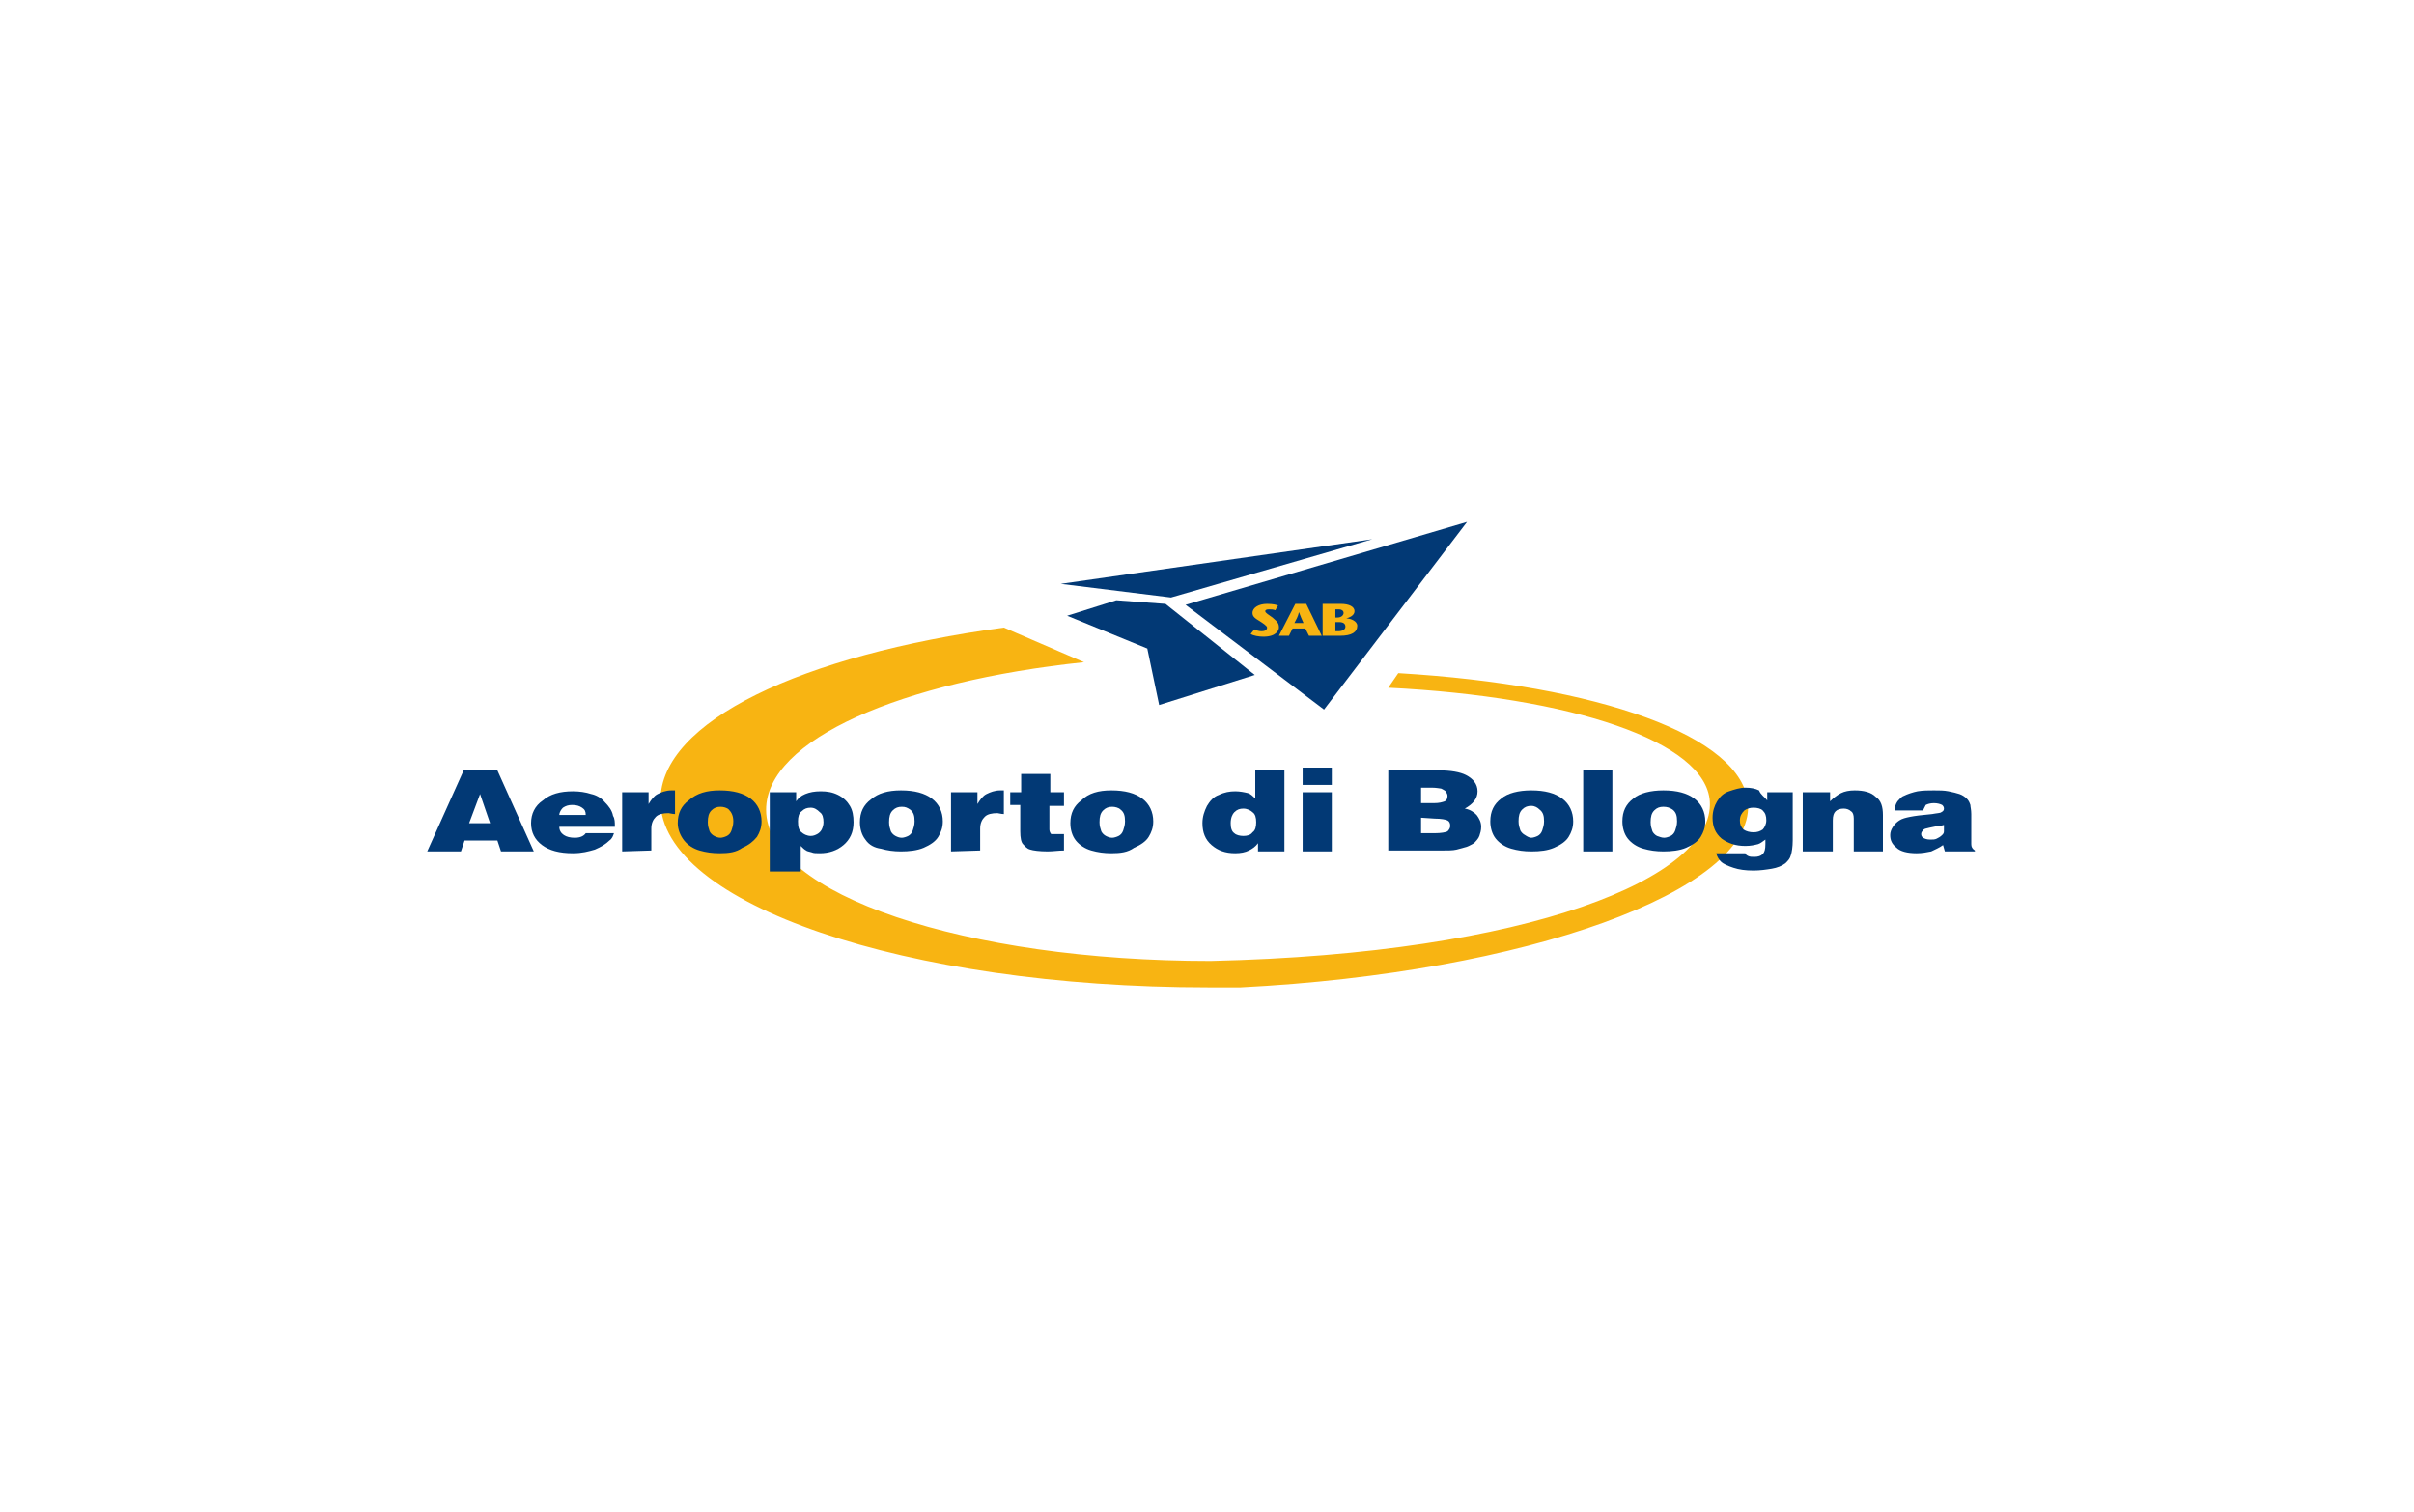 <?xml version="1.0" encoding="utf-8"?>
<!-- Generator: Adobe Illustrator 24.3.0, SVG Export Plug-In . SVG Version: 6.00 Build 0)  -->
<svg version="1.1" id="Livello_1" xmlns="http://www.w3.org/2000/svg" xmlns:xlink="http://www.w3.org/1999/xlink" x="0px" y="0px"
	 viewBox="0 0 265 166" style="enable-background:new 0 0 265 166;" xml:space="preserve">
<style type="text/css">
	.st0{fill:#F8B412;}
	.st1{fill:#023975;}
</style>
<g id="Artboard">
	<g id="CLIENTS_AEROPORTO-BOLOGNA" transform="translate(26, 51)">
		<path id="Path" class="st0" d="M127.5,22.9l-1.1,1.6c20.1,1,34.9,5.9,35.3,12.5c0.5,8.3-19.7,16.7-54.8,17.5
			c-26.9,0-48.8-7.3-48.8-16.6c0-7.7,14.9-14.1,34.9-16.2l-8.8-3.8c-22.2,3-37.7,10.3-37.7,19c0,11.3,26.9,20.5,60.1,20.5
			c1,0,2.6,0,3.6,0c31.3-1.6,56.2-10.6,55.7-20.1C165.4,29.8,149.4,24.2,127.5,22.9L127.5,22.9z"/>
		<g id="Group" transform="translate(0, 33.573)">
			<path id="Shape" class="st1" d="M20.9,8.9l4-8.9h3.7l4,8.9H29l-0.4-1.2h-3.6l-0.4,1.2H20.9L20.9,8.9z M26.7,2.6l-1.2,3.2h2.3
				L26.7,2.6L26.7,2.6z"/>
			<path id="Shape_1_" class="st1" d="M41.5,6.2h-6.1c0,0.4,0.2,0.7,0.5,0.9c0.3,0.2,0.7,0.3,1.2,0.3c0.6,0,1-0.2,1.2-0.5h3.1
				c-0.1,0.3-0.2,0.6-0.5,0.8c-0.4,0.4-0.9,0.7-1.6,1c-0.7,0.2-1.4,0.4-2.4,0.4c-1.5,0-2.6-0.3-3.4-0.9c-0.8-0.6-1.2-1.4-1.2-2.4
				c0-1,0.4-1.9,1.3-2.5c0.8-0.7,1.9-1,3.3-1c0.7,0,1.4,0.1,2,0.3C39.4,2.7,40,3,40.4,3.5c0.4,0.4,0.8,0.9,0.9,1.5
				C41.5,5.3,41.5,5.7,41.5,6.2L41.5,6.2z M35.4,4.9h2.9c0-0.4-0.1-0.6-0.4-0.8c-0.3-0.2-0.6-0.3-1.1-0.3c-0.4,0-0.7,0.1-1,0.3
				C35.6,4.3,35.4,4.6,35.4,4.9L35.4,4.9z"/>
			<path id="Path_1_" class="st1" d="M42.3,8.9V2.4h2.9v1.3c0.3-0.5,0.6-0.9,1-1.1c0.4-0.2,0.9-0.4,1.5-0.4c0.1,0,0.3,0,0.4,0v2.6
				c-0.3,0-0.6-0.1-0.7-0.1c-0.6,0-1.1,0.1-1.4,0.4c-0.3,0.3-0.5,0.7-0.5,1.3v2.4L42.3,8.9L42.3,8.9z"/>
			<path id="Shape_2_" class="st1" d="M53,2.2c1.5,0,2.6,0.3,3.4,0.9c0.8,0.6,1.2,1.5,1.2,2.5c0,0.7-0.2,1.2-0.5,1.7
				c-0.4,0.5-0.9,0.9-1.6,1.2C54.8,9,54,9.1,53,9.1c-0.8,0-1.5-0.1-2.2-0.3c-0.7-0.2-1.3-0.6-1.7-1.1c-0.4-0.5-0.7-1.2-0.7-1.9
				c0-1.1,0.4-1.9,1.2-2.5C50.5,2.5,51.6,2.2,53,2.2L53,2.2z M53.1,7.4c0.2,0,0.5-0.1,0.7-0.2c0.2-0.1,0.4-0.3,0.5-0.6
				c0.1-0.3,0.2-0.6,0.2-1c0-0.6-0.2-1-0.5-1.3C53.8,4.1,53.4,4,53.1,4c-0.4,0-0.7,0.1-1,0.4c-0.3,0.3-0.4,0.7-0.4,1.3
				c0,0.4,0.1,0.7,0.2,1c0.1,0.2,0.3,0.4,0.5,0.5C52.6,7.3,52.8,7.4,53.1,7.4L53.1,7.4z"/>
			<path id="Shape_3_" class="st1" d="M58.5,11.1V2.4h2.9v1c0.2-0.3,0.5-0.6,1-0.8c0.5-0.2,1-0.3,1.7-0.3c0.7,0,1.3,0.1,1.9,0.4
				c0.6,0.3,1,0.7,1.3,1.2c0.3,0.5,0.4,1.1,0.4,1.8c0,1.1-0.4,1.9-1.1,2.5c-0.7,0.6-1.6,0.9-2.6,0.9c-0.4,0-0.7,0-0.9-0.1
				c-0.3-0.1-0.5-0.1-0.6-0.2c-0.2-0.1-0.4-0.3-0.6-0.5v2.8H58.5L58.5,11.1z M63,4.1c-0.4,0-0.7,0.1-1,0.4c-0.3,0.2-0.4,0.6-0.4,1.1
				c0,0.6,0.1,1,0.4,1.2c0.2,0.2,0.6,0.4,1,0.4c0.3,0,0.5-0.1,0.7-0.2c0.2-0.1,0.4-0.3,0.5-0.5c0.1-0.2,0.2-0.5,0.2-0.8
				c0-0.5-0.1-0.9-0.4-1.1C63.7,4.3,63.4,4.1,63,4.1L63,4.1z"/>
			<path id="Shape_4_" class="st1" d="M72.9,2.2c1.5,0,2.6,0.3,3.4,0.9c0.8,0.6,1.2,1.5,1.2,2.5c0,0.7-0.2,1.2-0.5,1.7
				c-0.3,0.5-0.9,0.9-1.6,1.2c-0.7,0.3-1.6,0.4-2.5,0.4c-0.8,0-1.5-0.1-2.2-0.3C70,8.5,69.4,8.2,69,7.6c-0.4-0.5-0.6-1.2-0.6-1.9
				c0-1.1,0.4-1.9,1.2-2.5C70.4,2.5,71.5,2.2,72.9,2.2L72.9,2.2z M73,7.4c0.2,0,0.5-0.1,0.7-0.2c0.2-0.1,0.4-0.3,0.5-0.6
				c0.1-0.3,0.2-0.6,0.2-1c0-0.6-0.1-1-0.5-1.3C73.6,4.1,73.4,4,73,4c-0.4,0-0.7,0.1-1,0.4c-0.3,0.3-0.4,0.7-0.4,1.3
				c0,0.4,0.1,0.7,0.2,1c0.1,0.2,0.3,0.4,0.5,0.5C72.5,7.3,72.7,7.4,73,7.4L73,7.4z"/>
			<path id="Path_2_" class="st1" d="M78.4,8.9V2.4h2.9v1.3c0.3-0.5,0.6-0.9,1-1.1c0.4-0.2,0.9-0.4,1.5-0.4c0.1,0,0.3,0,0.4,0v2.6
				c-0.3,0-0.6-0.1-0.7-0.1c-0.6,0-1.1,0.1-1.4,0.4c-0.3,0.3-0.5,0.7-0.5,1.3v2.4L78.4,8.9L78.4,8.9z"/>
			<path id="Path_3_" class="st1" d="M86.1,2.4v-2h3.2v2h1.5v1.5h-1.6v2.6c0,0.2,0.1,0.4,0.2,0.5C89.6,7,89.8,7,90.2,7h0.6v1.8
				c-0.6,0-1.2,0.1-1.8,0.1c-0.9,0-1.6-0.1-1.9-0.2c-0.4-0.1-0.6-0.4-0.8-0.6C86.1,7.9,86,7.4,86,6.7V3.8h-1.1V2.4L86.1,2.4
				L86.1,2.4z"/>
			<path id="Shape_5_" class="st1" d="M96,2.2c1.5,0,2.6,0.3,3.4,0.9c0.8,0.6,1.2,1.5,1.2,2.5c0,0.7-0.2,1.2-0.5,1.7
				c-0.3,0.5-0.9,0.9-1.6,1.2C97.8,9,97,9.1,96,9.1c-0.8,0-1.5-0.1-2.2-0.3c-0.7-0.2-1.3-0.6-1.7-1.1c-0.4-0.5-0.6-1.2-0.6-1.9
				c0-1.1,0.4-1.9,1.2-2.5C93.5,2.5,94.6,2.2,96,2.2L96,2.2z M96.1,7.4c0.2,0,0.5-0.1,0.7-0.2c0.2-0.1,0.4-0.3,0.5-0.6
				c0.1-0.3,0.2-0.6,0.2-1c0-0.6-0.1-1-0.5-1.3C96.8,4.1,96.4,4,96.1,4c-0.4,0-0.7,0.1-1,0.4c-0.3,0.3-0.4,0.7-0.4,1.3
				c0,0.4,0.1,0.7,0.2,1c0.1,0.2,0.3,0.4,0.5,0.5C95.6,7.3,95.8,7.4,96.1,7.4L96.1,7.4z"/>
			<path id="Shape_6_" class="st1" d="M111.8,3.1V0h3.2v8.9h-2.9V8c-0.3,0.4-0.6,0.6-1,0.8c-0.4,0.2-0.9,0.3-1.5,0.3
				c-1.1,0-1.9-0.3-2.6-0.9c-0.7-0.6-1-1.4-1-2.4c0-0.7,0.2-1.3,0.5-1.9c0.3-0.5,0.7-1,1.3-1.2c0.6-0.3,1.2-0.4,1.8-0.4
				c0.5,0,1,0.1,1.4,0.2C111.3,2.6,111.5,2.8,111.8,3.1L111.8,3.1z M111.9,5.7c0-0.5-0.1-0.9-0.4-1.1c-0.2-0.2-0.6-0.4-1-0.4
				c-0.4,0-0.7,0.1-1,0.4c-0.2,0.2-0.4,0.6-0.4,1.2c0,0.5,0.1,0.9,0.4,1.1c0.2,0.2,0.6,0.3,1,0.3c0.4,0,0.8-0.1,1-0.4
				C111.8,6.6,111.9,6.2,111.9,5.7L111.9,5.7z"/>
			<path id="Shape_7_" class="st1" d="M120.2,1.6H117v-1.9h3.2V1.6L120.2,1.6z M120.2,8.9H117V2.4h3.2V8.9L120.2,8.9z"/>
			<path id="Shape_8_" class="st1" d="M126.4,8.9V0h5.5c1.4,0,2.4,0.2,3,0.5c0.8,0.4,1.3,1,1.3,1.8c0,0.8-0.5,1.4-1.4,1.9
				c0.6,0.1,1,0.4,1.3,0.7c0.3,0.4,0.5,0.8,0.5,1.3c0,0.4-0.1,0.7-0.2,1c-0.1,0.3-0.4,0.6-0.6,0.8c-0.2,0.1-0.5,0.3-0.8,0.4
				c-0.4,0.1-0.7,0.2-1.1,0.3c-0.4,0.1-1,0.1-1.8,0.1H126.4L126.4,8.9z M130,2v1.6h1.4c0.6,0,0.9-0.1,1.2-0.2
				c0.2-0.1,0.3-0.3,0.3-0.6c0-0.2-0.1-0.3-0.2-0.5c-0.1-0.1-0.3-0.2-0.5-0.3c-0.1,0-0.5-0.1-1-0.1H130L130,2z M130,5.2v1.7h1.5
				c0.7,0,1.2-0.1,1.4-0.2c0.2-0.2,0.3-0.4,0.3-0.6c0-0.3-0.1-0.5-0.3-0.6c-0.2-0.1-0.7-0.2-1.4-0.2L130,5.2L130,5.2z"/>
			<path id="Shape_9_" class="st1" d="M142.1,2.2c1.5,0,2.6,0.3,3.4,0.9c0.8,0.6,1.2,1.5,1.2,2.5c0,0.7-0.2,1.2-0.5,1.7
				c-0.3,0.5-0.9,0.9-1.6,1.2c-0.7,0.3-1.5,0.4-2.5,0.4c-0.8,0-1.5-0.1-2.2-0.3c-0.7-0.2-1.3-0.6-1.7-1.1c-0.4-0.5-0.6-1.2-0.6-1.9
				c0-1.1,0.4-1.9,1.2-2.5C139.5,2.5,140.7,2.2,142.1,2.2L142.1,2.2z M142.1,7.4c0.2,0,0.5-0.1,0.7-0.2c0.2-0.1,0.4-0.3,0.5-0.6
				c0.1-0.3,0.2-0.6,0.2-1c0-0.6-0.1-1-0.5-1.3c-0.2-0.2-0.5-0.4-0.9-0.4c-0.4,0-0.7,0.1-1,0.4c-0.3,0.3-0.4,0.7-0.4,1.3
				c0,0.4,0.1,0.7,0.2,1c0.1,0.2,0.3,0.4,0.5,0.5C141.7,7.3,141.9,7.4,142.1,7.4L142.1,7.4z"/>
			<polygon id="Path_4_" class="st1" points="151,8.9 147.8,8.9 147.8,0 151,0 			"/>
			<path id="Shape_10_" class="st1" d="M156.6,2.2c1.5,0,2.6,0.3,3.4,0.9c0.8,0.6,1.2,1.5,1.2,2.5c0,0.7-0.2,1.2-0.5,1.7
				c-0.3,0.5-0.9,0.9-1.6,1.2c-0.7,0.3-1.6,0.4-2.5,0.4c-0.8,0-1.5-0.1-2.2-0.3c-0.7-0.2-1.3-0.6-1.7-1.1c-0.4-0.5-0.6-1.2-0.6-1.9
				c0-1.1,0.4-1.9,1.2-2.5C154,2.5,155.2,2.2,156.6,2.2L156.6,2.2z M156.7,7.4c0.2,0,0.5-0.1,0.7-0.2c0.2-0.1,0.4-0.3,0.5-0.6
				c0.1-0.3,0.2-0.6,0.2-1c0-0.6-0.1-1-0.5-1.3C157.3,4.1,157,4,156.6,4c-0.4,0-0.7,0.1-1,0.4c-0.3,0.3-0.4,0.7-0.4,1.3
				c0,0.4,0.1,0.7,0.2,1c0.1,0.2,0.3,0.4,0.5,0.5C156.2,7.3,156.4,7.4,156.7,7.4L156.7,7.4z"/>
			<path id="Shape_11_" class="st1" d="M168,3.3V2.4h2.8v5.3c0,0.7-0.1,1.3-0.2,1.6c-0.1,0.4-0.3,0.6-0.6,0.9
				c-0.4,0.3-0.9,0.5-1.5,0.6c-0.6,0.1-1.3,0.2-2,0.2c-0.9,0-1.6-0.1-2.2-0.3c-0.6-0.2-1.1-0.4-1.4-0.7c-0.2-0.2-0.4-0.5-0.5-0.9
				h3.2c0,0.1,0.1,0.2,0.3,0.3c0.2,0.1,0.4,0.1,0.7,0.1c0.4,0,0.7-0.1,0.9-0.3c0.2-0.2,0.3-0.5,0.3-1.1c0-0.1,0-0.2,0-0.5
				c-0.3,0.2-0.5,0.4-0.8,0.5c-0.4,0.1-0.8,0.2-1.4,0.2c-1.1,0-1.9-0.3-2.6-0.8c-0.7-0.6-1-1.3-1-2.3c0-0.7,0.2-1.3,0.5-1.8
				c0.3-0.5,0.7-0.9,1.3-1.1c0.6-0.2,1.2-0.4,1.8-0.4c0.6,0,1.1,0.1,1.5,0.3C167.3,2.7,167.7,2.9,168,3.3L168,3.3z M166.5,6.8
				c0.4,0,0.7-0.1,1-0.3c0.2-0.2,0.4-0.6,0.4-1c0-0.5-0.1-0.8-0.4-1.1c-0.2-0.2-0.6-0.3-1-0.3c-0.4,0-0.7,0.1-1,0.3
				C165.2,4.7,165,5,165,5.5c0,0.4,0.1,0.7,0.4,1C165.7,6.7,166.1,6.8,166.5,6.8L166.5,6.8z"/>
			<path id="Path_5_" class="st1" d="M171.9,8.9V2.4h3v1c0.4-0.4,0.8-0.7,1.2-0.9c0.4-0.2,0.9-0.3,1.5-0.3c1,0,1.8,0.2,2.3,0.7
				c0.6,0.4,0.8,1.1,0.8,2v4h-3.2V5.3c0-0.4-0.1-0.7-0.3-0.8c-0.2-0.2-0.5-0.3-0.8-0.3c-0.4,0-0.7,0.1-0.9,0.3
				c-0.2,0.2-0.3,0.5-0.3,1v3.4L171.9,8.9L171.9,8.9z"/>
			<path id="Shape_12_" class="st1" d="M185.1,4.4H182c0-0.4,0.1-0.7,0.3-1c0.2-0.2,0.4-0.5,0.7-0.6c0.4-0.2,1-0.4,1.5-0.5
				c0.6-0.1,1.2-0.1,1.8-0.1c0.6,0,1.1,0,1.6,0.1c0.5,0.1,0.9,0.2,1.2,0.3c0.3,0.1,0.6,0.3,0.8,0.5c0.2,0.2,0.3,0.4,0.4,0.7
				c0,0.2,0.1,0.5,0.1,1v3.3c0,0.3,0.1,0.5,0.4,0.7v0.1h-3.3l-0.2-0.7c-0.4,0.3-0.9,0.5-1.3,0.7c-0.5,0.1-1,0.2-1.6,0.2
				c-1,0-1.8-0.2-2.2-0.6c-0.5-0.4-0.7-0.8-0.7-1.4c0-0.3,0.1-0.6,0.3-0.9c0.2-0.3,0.4-0.5,0.7-0.7c0.3-0.2,0.7-0.3,1.2-0.4
				c0.5-0.1,1.3-0.2,2.4-0.3c0.5-0.1,0.9-0.1,1-0.2c0.2-0.1,0.3-0.2,0.3-0.4c0-0.2-0.1-0.3-0.2-0.4c-0.2-0.1-0.5-0.2-0.9-0.2
				c-0.4,0-0.7,0.1-0.9,0.2C185.3,4,185.2,4.2,185.1,4.4L185.1,4.4z M187.4,6c-0.1,0-0.3,0.1-0.5,0.1c-0.2,0-0.6,0.1-1.1,0.2
				c-0.4,0.1-0.6,0.1-0.7,0.3c-0.1,0.1-0.2,0.2-0.2,0.4c0,0.2,0.1,0.3,0.2,0.4c0.2,0.1,0.4,0.2,0.8,0.2c0.3,0,0.5,0,0.7-0.1
				c0.2-0.1,0.4-0.2,0.6-0.4c0.1-0.1,0.2-0.2,0.2-0.4C187.4,6.6,187.4,6.4,187.4,6L187.4,6z"/>
		</g>
		<g id="Group_1_" transform="translate(86.247, 0)">
			<polygon id="Path_6_" class="st1" points="17.9,15.4 48.8,6.3 33.1,26.9 			"/>
			<polygon id="Path_7_" class="st1" points="15.7,15.3 25.5,23.1 15,26.4 13.7,20.2 4.9,16.6 10.3,14.9 			"/>
			<polygon id="Path_8_" class="st1" points="4.2,13.1 38.4,8.2 16.3,14.6 			"/>
		</g>
		<g id="Group_2_" transform="translate(112.295, 10.998)">
			<path id="Path_9_" class="st0" d="M2,4.5C1.9,4.4,1.4,4.3,0.8,4.3c-0.9,0-1.6,0.4-1.6,1c0,0.4,0.3,0.6,0.8,0.9
				c0.3,0.2,0.8,0.5,0.8,0.7c0,0.3-0.3,0.4-0.6,0.4c-0.3,0-0.6-0.1-0.8-0.2L-1,7.6c0.3,0.2,0.9,0.3,1.4,0.3c1.4,0,1.7-0.7,1.7-1
				c0-0.4-0.1-0.6-0.7-1.1C1,5.5,0.6,5.3,0.6,5.1C0.6,5,0.7,4.9,1,4.9c0.2,0,0.5,0,0.7,0.1L2,4.5L2,4.5z"/>
			<path id="Shape_13_" class="st0" d="M3.9,4.3L2.1,7.8h1.1L3.6,7H5l0.4,0.8h1.4L5.1,4.3H3.9L3.9,4.3z M3.8,6.4
				C4,6,4.2,5.7,4.3,5.2h0C4.5,5.7,4.6,6,4.8,6.4H3.8L3.8,6.4z"/>
			<path id="Shape_14_" class="st0" d="M8.3,4.9h0.4c0.2,0,0.5,0.1,0.5,0.4c0,0.2-0.2,0.5-0.7,0.5H8.3V4.9L8.3,4.9z M8.3,6.3h0.4
				c0.5,0,0.7,0.2,0.7,0.5c0,0.3-0.3,0.5-0.8,0.5H8.3V6.3L8.3,6.3z M8.8,7.8c1.3,0,1.9-0.4,1.9-1.1c0-0.5-0.7-0.8-1.2-0.8v0
				c0.3-0.1,0.9-0.3,0.9-0.8c0-0.5-0.6-0.8-1.5-0.8h-2v3.5H8.8L8.8,7.8z"/>
		</g>
	</g>
</g>
</svg>
